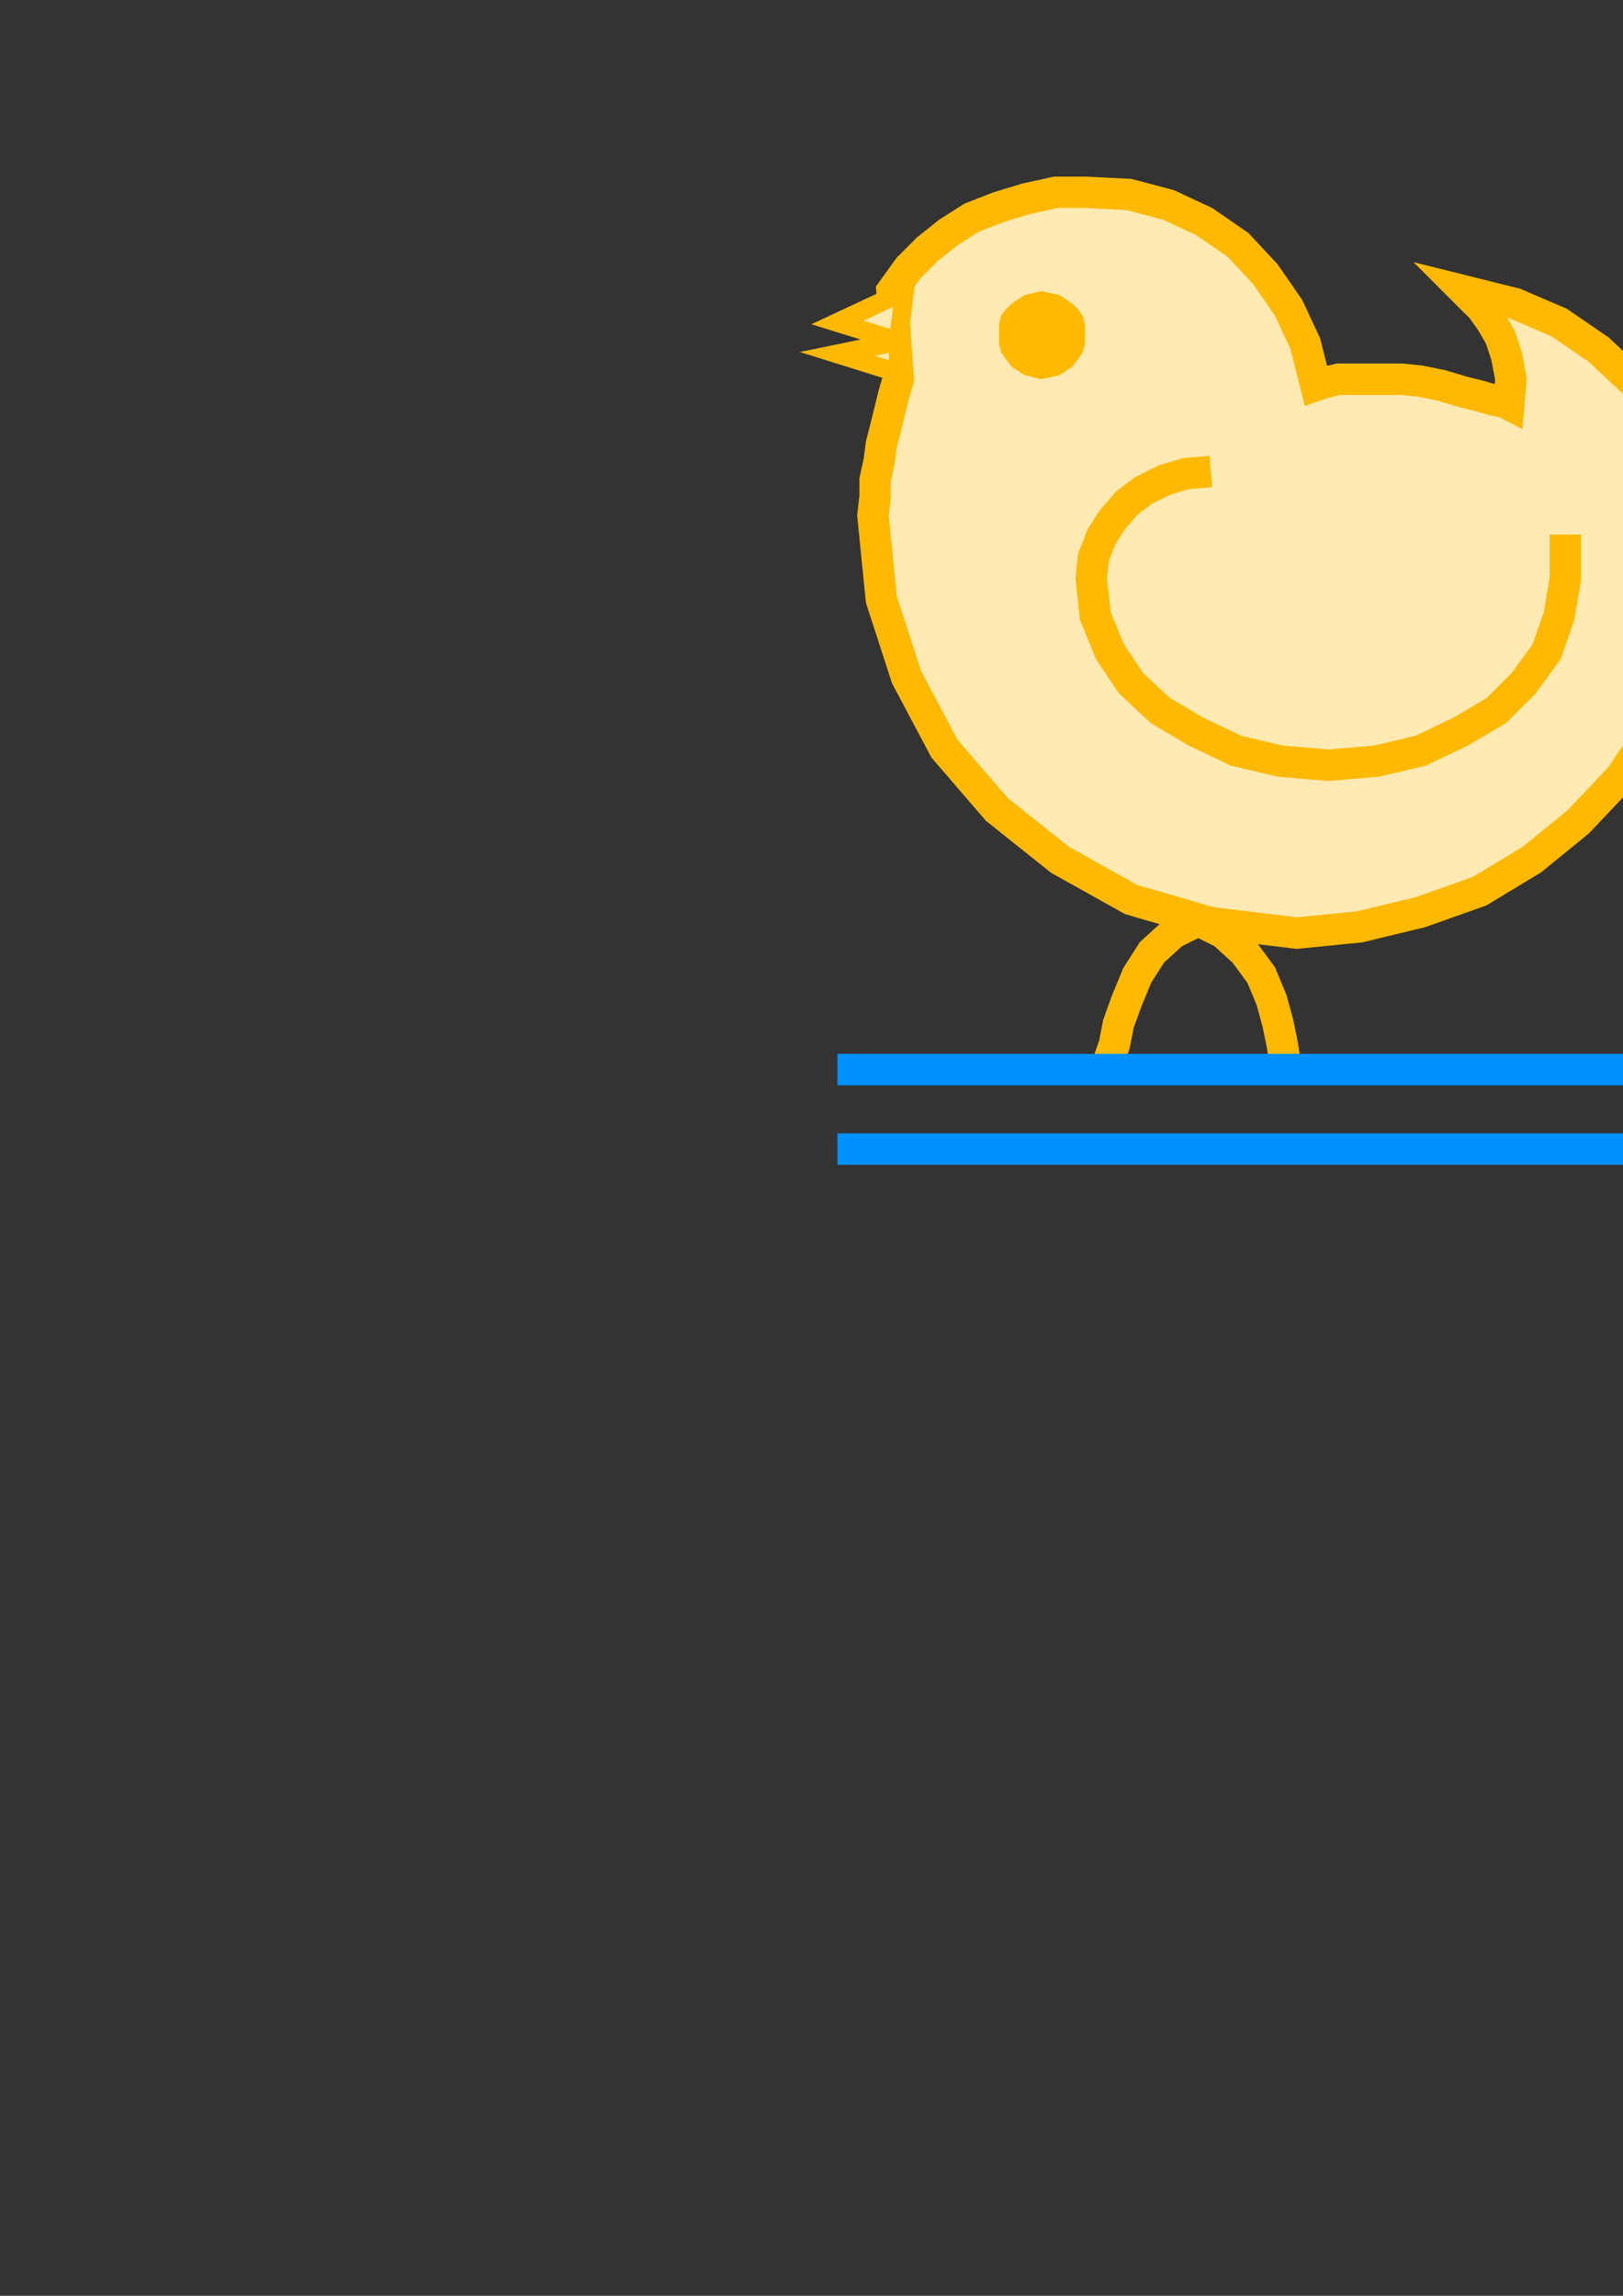 <?xml version="1.0" encoding="utf-8"?>
<!-- Created by UniConvertor 2.0rc4 (https://sk1project.net/) -->
<svg xmlns="http://www.w3.org/2000/svg" height="841.89pt" viewBox="0 0 595.276 841.89" width="595.276pt" version="1.1" xmlns:xlink="http://www.w3.org/1999/xlink" id="6ab25780-f60a-11ea-bb6d-dcc15c148e23">

<rect x="0" y="0" width="595.276" height="841.89" fill="#333333" stroke="none"/>

<g>
	<path style="stroke:#ffb900;stroke-width:11.52;stroke-miterlimit:10.433;fill:#ffeab3;" d="M 327.158,106.737 L 333.278,98.241 340.19,91.329 347.894,85.209 356.39,79.809 366.398,75.921 376.406,72.897 387.134,70.521 397.934,70.521 414.062,71.313 428.678,75.201 441.782,81.321 454.094,89.817 464.102,100.545 472.598,112.857 478.718,125.961 482.606,141.369 484.91,140.577 487.934,139.785 491.03,139.065 494.126,139.065 497.222,139.065 501.038,139.065 504.134,139.065 507.95,139.065 514.142,139.065 521.054,139.785 528.758,141.369 536.462,143.673 542.582,145.185 547.982,146.769 551.87,147.489 553.382,148.281 554.174,139.065 552.59,130.569 550.286,123.657 547.19,118.257 543.374,112.857 540.278,109.833 537.974,107.529 537.182,106.737 555.686,111.345 571.814,118.257 586.43,128.265 599.534,140.577 609.542,155.193 617.246,171.393 622.646,189.033 624.158,207.537 624.158,212.145 623.438,216.753 622.646,221.361 621.854,225.969 621.062,230.649 620.342,235.257 618.758,239.073 617.246,243.681 617.246,245.985 607.238,266.001 594.134,285.225 578.798,301.425 561.806,315.249 542.582,326.841 521.054,334.473 498.734,339.873 475.622,342.177 444.086,338.361 414.854,329.865 388.718,315.249 365.606,296.817 346.382,274.497 332.486,248.289 323.27,219.849 320.174,189.033 320.966,182.121 320.966,176.001 322.478,169.089 323.27,162.897 324.854,156.777 326.366,150.585 327.878,144.465 329.462,139.065 327.158,106.737 Z" />
	<path style="stroke:#ffb900;stroke-width:11.52;stroke-miterlimit:10.433;fill:none;" d="M 444.086,172.905 L 434.87,173.697 427.166,176.001 419.462,179.817 413.342,184.425 407.942,190.617 404.054,196.737 401.03,204.441 400.238,212.145 401.75,225.969 407.15,239.073 414.854,250.593 425.654,260.601 438.686,268.305 453.302,275.289 469.502,279.105 487.214,280.617 504.926,279.105 521.054,275.289 535.67,268.305 548.774,260.601 558.782,250.593 567.206,239.073 571.814,225.969 574.118,212.145 574.118,196.017" />
	<path style="fill:#ffb900;" d="M 381.734,139.065 L 385.622,138.273 388.718,137.481 391.022,135.969 393.326,134.457 395.63,131.361 397.142,129.057 397.934,125.961 397.934,122.865 397.934,119.049 397.142,115.953 395.63,113.649 393.326,111.345 391.022,109.833 388.718,108.249 385.622,107.529 381.734,106.737 378.71,107.529 375.614,108.249 373.31,109.833 371.006,111.345 368.702,113.649 367.118,115.953 366.398,119.049 366.398,122.865 366.398,125.961 367.118,129.057 368.702,131.361 371.006,134.457 373.31,135.969 375.614,137.481 378.71,138.273 381.734,139.065 Z" />
	<path style="stroke:#ffb900;stroke-width:11.52;stroke-miterlimit:10.433;fill:none;" d="M 407.15,389.913 L 407.15,387.609 408.734,383.001 410.246,375.297 413.342,366.801 417.158,357.585 422.558,349.161 430.262,342.177 439.478,337.569" />
	<path style="stroke:#ffb900;stroke-width:11.52;stroke-miterlimit:10.433;fill:none;" d="M 471.014,389.913 L 471.014,387.609 470.294,383.001 468.71,375.297 466.406,366.801 462.59,357.585 456.398,349.161 448.694,342.177 439.478,337.569" />
	<path style="fill:#ffeab3;" d="M 314.054,113.649 L 336.374,109.041 336.374,118.257 314.054,113.649 Z" />
	<path style="stroke:#ffb900;stroke-width:6.912;stroke-miterlimit:10.433;fill:#ffeab3;" d="M 329.462,136.761 L 307.142,129.777 329.462,125.169 329.462,136.761 Z" />
	<path style="stroke:#ffb900;stroke-width:6.912;stroke-miterlimit:10.433;fill:#ffeab3;" d="M 331.766,106.737 L 307.142,118.257 329.462,125.169 331.766,106.737 Z" />
	<path style="stroke:#0091ff;stroke-width:11.52;stroke-miterlimit:10.433;fill:none;" d="M 307.142,392.217 L 648.782,392.217" />
	<path style="stroke:#0091ff;stroke-width:11.52;stroke-miterlimit:10.433;fill:none;" d="M 307.142,421.377 L 648.782,421.377" />
</g>
</svg>